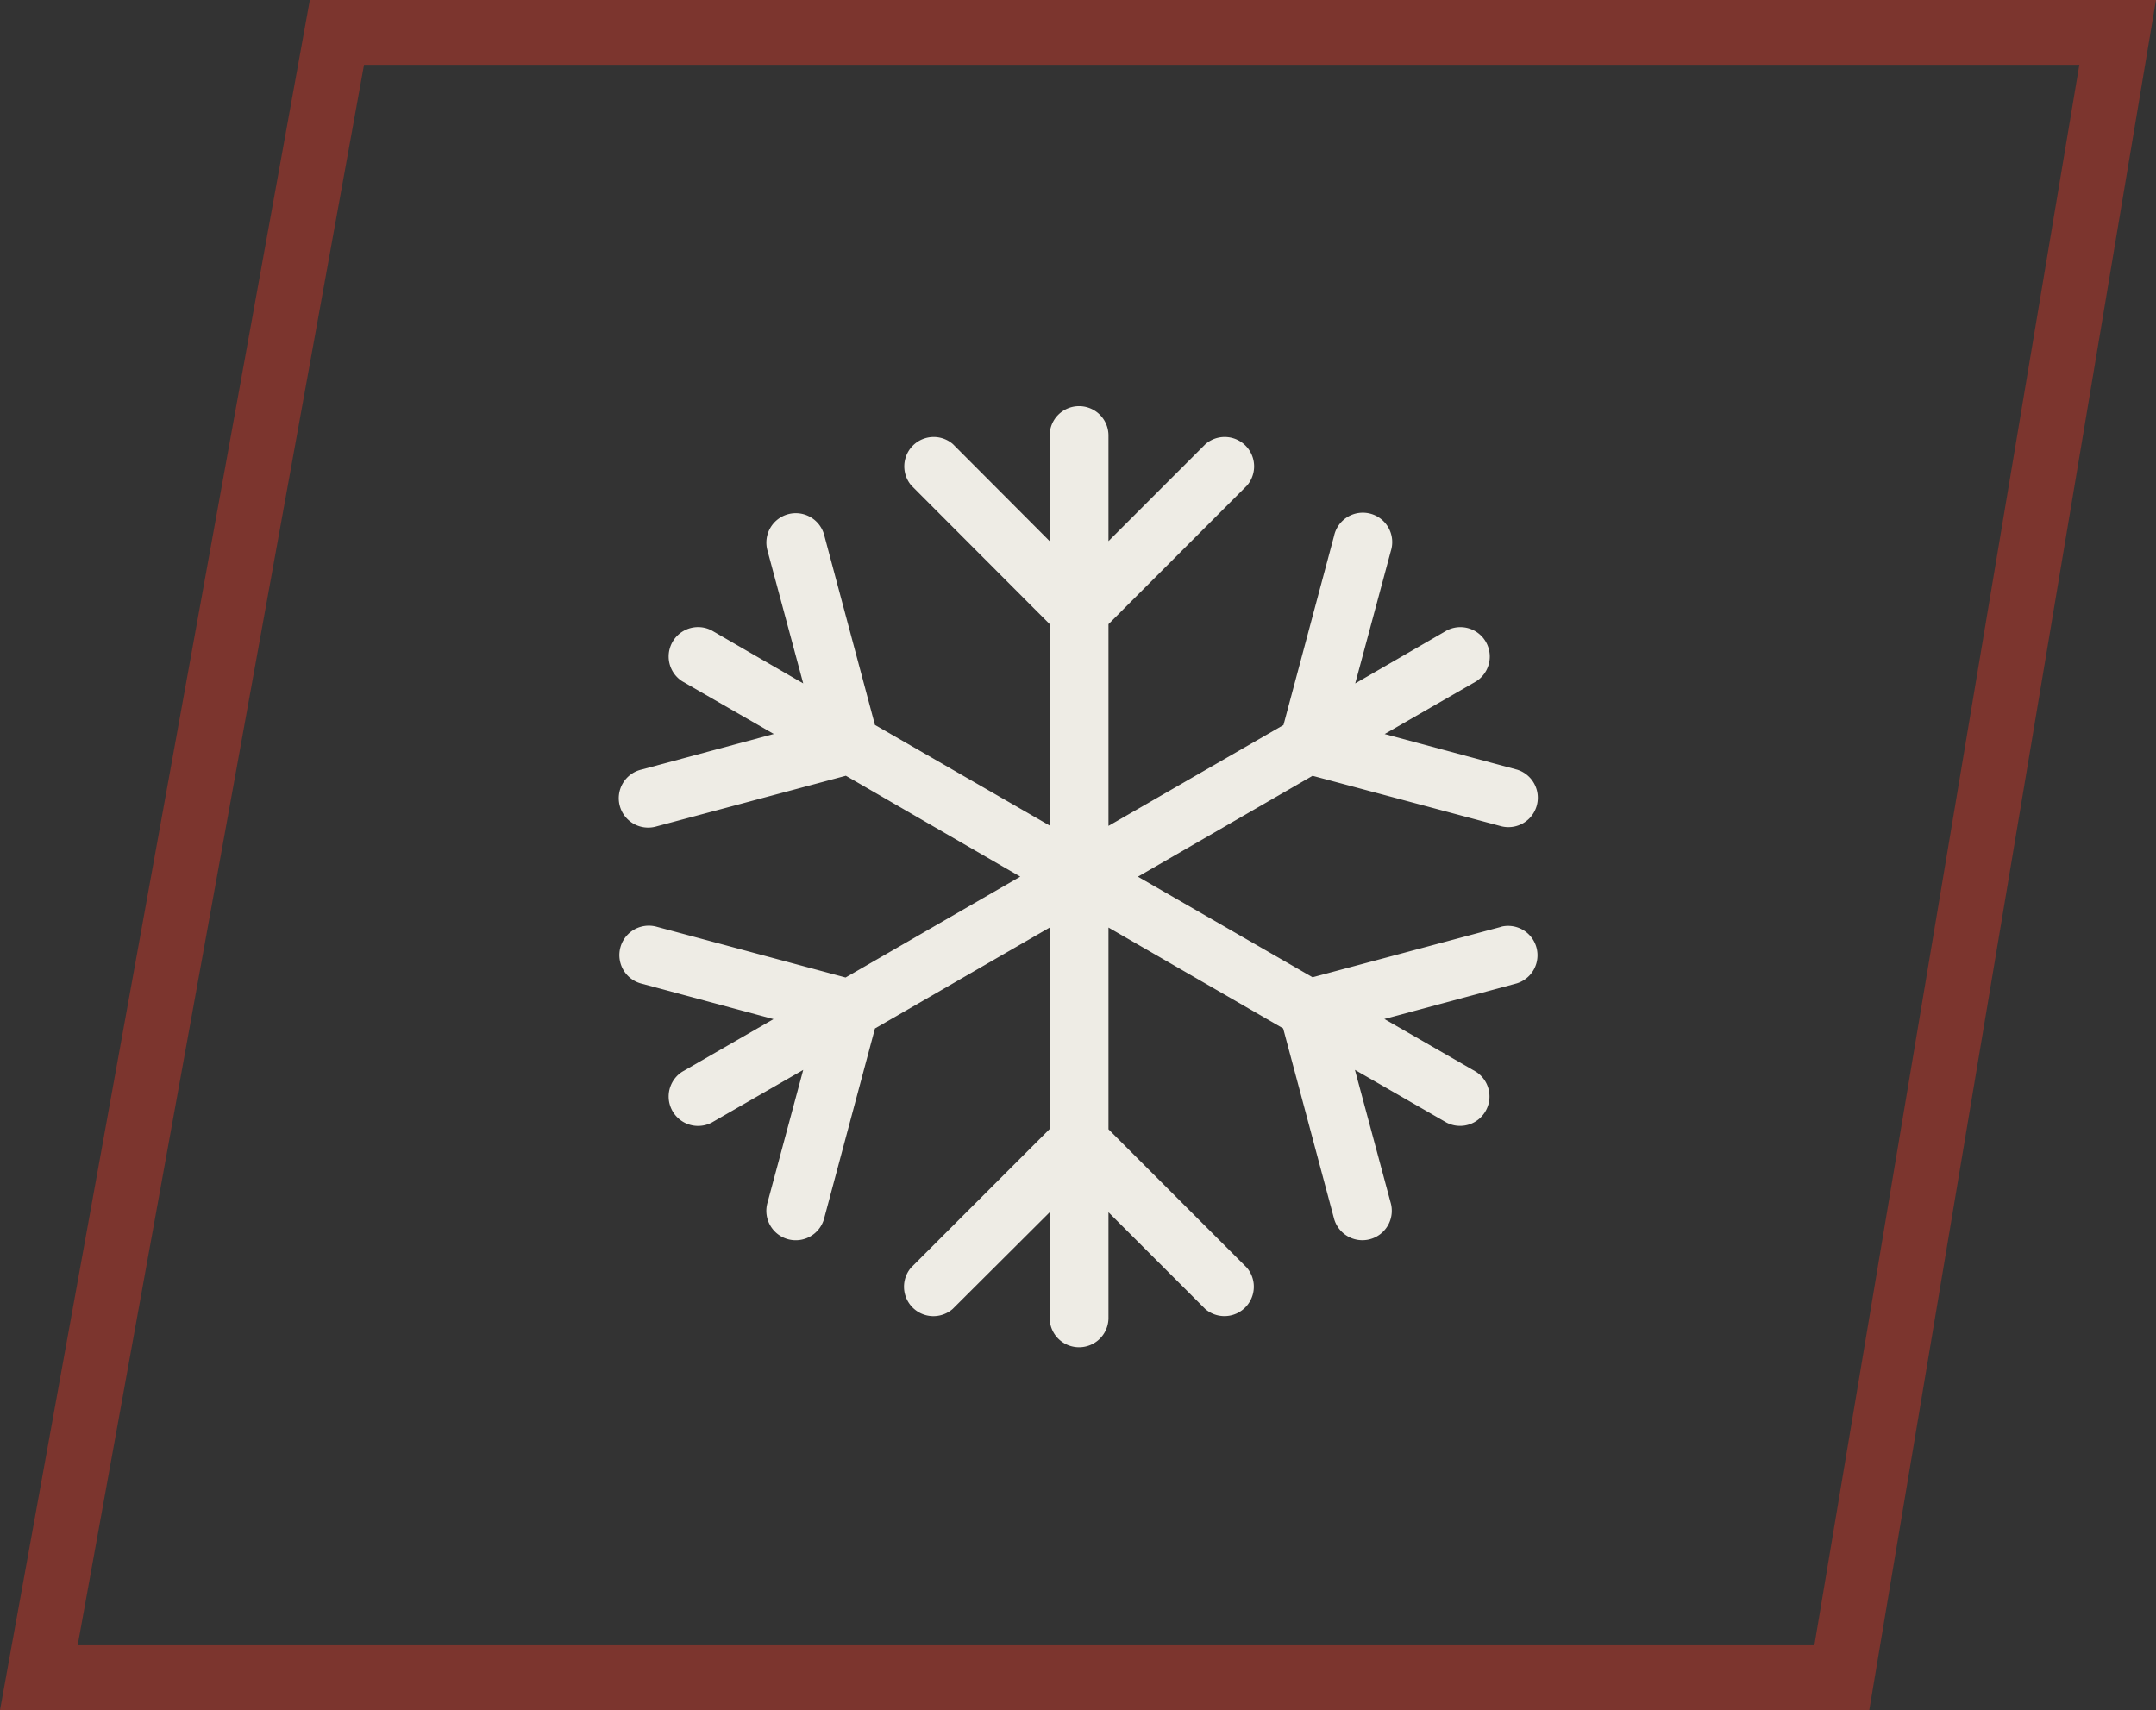 <svg xmlns="http://www.w3.org/2000/svg" width="99.697" height="79.085" viewBox="0 0 99.697 79.085"><rect x="0" y="0" width="99.697" height="79.085" fill="#333333" stroke="none"/><g id="Composant_11_1" data-name="Composant 11 &#x2013; 1" transform="translate(1.796 1.5)"><path id="Trac&#xE9;_136" data-name="Trac&#xE9; 136" d="M259.54,112.29,273.325,36.2h82.343L342.912,112.29Z" transform="translate(-259.54 -36.204)" fill="none" stroke="#c63729" stroke-width="3" opacity="0.498"></path><path id="np_snow_4016323_000000" d="M41.918,24.071l-8.745,2.339-8.078-4.652,8.078-4.665,8.745,2.339a1.36,1.36,0,0,0,.707-2.625l-6.12-1.646,4.23-2.434a1.36,1.36,0,0,0-1.36-2.353l-4.23,2.448L36.791,6.7A1.36,1.36,0,1,0,34.166,6l-2.339,8.745-8.092,4.665v-9.33L30.14,3.671a1.36,1.36,0,0,0-1.918-1.918L23.735,6.241V1.358a1.36,1.36,0,1,0-2.72,0V6.241L16.54,1.753a1.36,1.36,0,0,0-1.918,1.918l6.392,6.406v9.316l-8.078-4.652L10.6,6A1.36,1.36,0,1,0,7.973,6.7l1.646,6.12-4.23-2.448a1.36,1.36,0,0,0-1.36,2.353l4.23,2.434-6.12,1.646a1.36,1.36,0,1,0,.707,2.625l8.745-2.339,8.065,4.665-8.078,4.665L2.832,24.071A1.36,1.36,0,0,0,2.125,26.7l6.12,1.646L4.029,30.776a1.36,1.36,0,0,0,1.36,2.353l4.23-2.434-1.646,6.12a1.36,1.36,0,1,0,2.625.707l2.339-8.745,8.078-4.665v9.316l-6.406,6.406a1.36,1.36,0,0,0,1.918,1.918l4.488-4.474v4.883a1.36,1.36,0,0,0,2.72,0V37.276l4.474,4.474a1.36,1.36,0,0,0,1.918-1.918l-6.392-6.392v-9.33l8.078,4.665,2.339,8.745a1.36,1.36,0,1,0,2.625-.707l-1.646-6.12,4.23,2.434a1.36,1.36,0,0,0,1.36-2.353l-4.23-2.434,6.12-1.646A1.36,1.36,0,0,0,41.9,24.07Z" transform="translate(25.727 17.284)" fill="#eeece5"></path></g></svg>